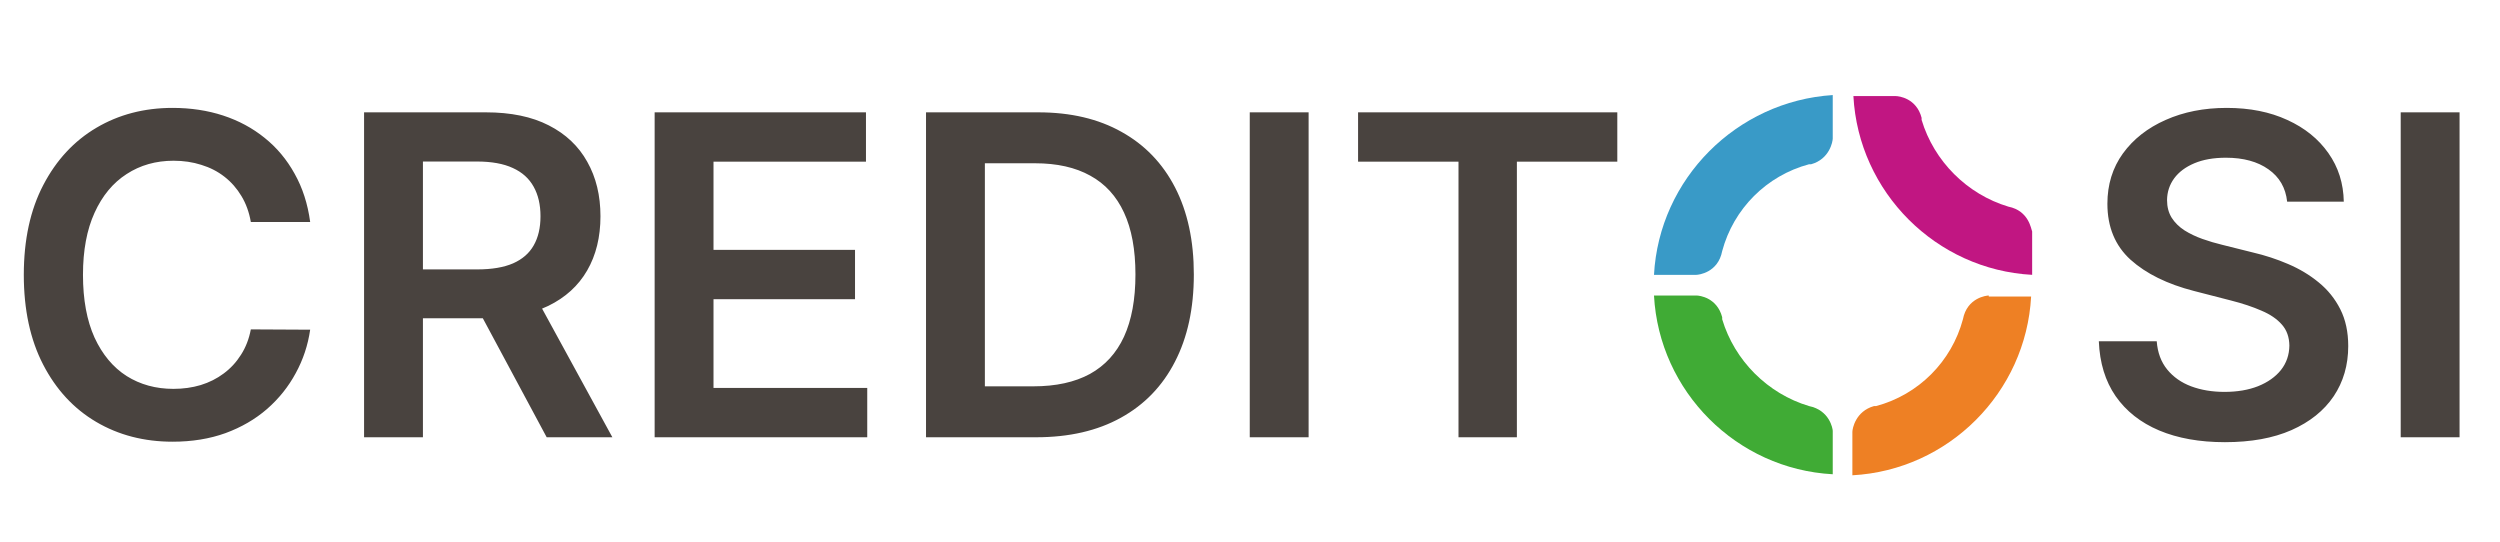 <svg width="263" height="57" viewBox="0 0 263 57" fill="none" xmlns="http://www.w3.org/2000/svg">
<path d="M32.63 23.351H26.387C26.209 22.328 25.881 21.421 25.403 20.631C24.924 19.829 24.329 19.151 23.617 18.595C22.905 18.038 22.092 17.621 21.18 17.343C20.279 17.053 19.305 16.909 18.259 16.909C16.401 16.909 14.754 17.376 13.319 18.311C11.883 19.234 10.76 20.592 9.947 22.383C9.135 24.163 8.729 26.339 8.729 28.909C8.729 31.524 9.135 33.727 9.947 35.519C10.771 37.299 11.895 38.645 13.319 39.557C14.754 40.459 16.395 40.909 18.242 40.909C19.266 40.909 20.223 40.776 21.113 40.509C22.015 40.231 22.821 39.825 23.533 39.291C24.257 38.756 24.863 38.1 25.353 37.321C25.853 36.542 26.198 35.652 26.387 34.651L32.63 34.684C32.396 36.309 31.89 37.833 31.111 39.257C30.343 40.681 29.336 41.939 28.09 43.029C26.844 44.108 25.386 44.954 23.717 45.566C22.048 46.167 20.195 46.467 18.159 46.467C15.155 46.467 12.473 45.772 10.114 44.381C7.755 42.99 5.897 40.982 4.54 38.356C3.182 35.73 2.504 32.581 2.504 28.909C2.504 25.226 3.188 22.077 4.556 19.462C5.925 16.836 7.789 14.828 10.148 13.437C12.507 12.046 15.177 11.351 18.159 11.351C20.062 11.351 21.831 11.618 23.467 12.152C25.102 12.686 26.56 13.47 27.84 14.505C29.119 15.529 30.171 16.786 30.994 18.277C31.828 19.757 32.374 21.448 32.63 23.351ZM38.3 46V11.818H51.118C53.744 11.818 55.947 12.274 57.728 13.187C59.519 14.099 60.871 15.379 61.783 17.026C62.707 18.661 63.169 20.57 63.169 22.75C63.169 24.942 62.701 26.845 61.767 28.459C60.843 30.061 59.48 31.301 57.678 32.18C55.875 33.048 53.661 33.482 51.035 33.482H41.905V28.342H50.2C51.736 28.342 52.993 28.13 53.972 27.707C54.952 27.273 55.675 26.645 56.142 25.821C56.621 24.987 56.86 23.963 56.86 22.75C56.86 21.538 56.621 20.503 56.142 19.646C55.664 18.778 54.935 18.122 53.956 17.677C52.977 17.22 51.714 16.992 50.167 16.992H44.492V46H38.3ZM55.959 30.511L64.421 46H57.511L49.199 30.511H55.959ZM68.868 46V11.818H91.1V17.009H75.061V26.289H89.948V31.479H75.061V40.809H91.234V46H68.868ZM109 46H97.417V11.818H109.234C112.628 11.818 115.543 12.502 117.98 13.871C120.428 15.229 122.308 17.181 123.621 19.729C124.934 22.277 125.591 25.326 125.591 28.876C125.591 32.436 124.929 35.496 123.604 38.055C122.292 40.615 120.394 42.578 117.913 43.947C115.443 45.316 112.472 46 109 46ZM103.609 40.642H108.7C111.081 40.642 113.067 40.209 114.658 39.341C116.25 38.462 117.446 37.154 118.247 35.418C119.048 33.671 119.449 31.491 119.449 28.876C119.449 26.261 119.048 24.091 118.247 22.366C117.446 20.631 116.261 19.334 114.692 18.478C113.134 17.61 111.198 17.176 108.884 17.176H103.609V40.642ZM137.666 11.818V46H131.474V11.818H137.666ZM142.869 17.009V11.818H170.141V17.009H159.576V46H153.434V17.009H142.869ZM240.608 21.215C240.452 19.757 239.796 18.622 238.638 17.81C237.492 16.998 236.001 16.592 234.165 16.592C232.875 16.592 231.768 16.786 230.844 17.176C229.921 17.565 229.214 18.094 228.724 18.761C228.235 19.429 227.984 20.191 227.973 21.048C227.973 21.76 228.135 22.378 228.457 22.901C228.791 23.424 229.242 23.869 229.809 24.236C230.377 24.592 231.005 24.892 231.695 25.137C232.385 25.382 233.081 25.588 233.782 25.755L236.986 26.556C238.277 26.856 239.518 27.262 240.708 27.774C241.91 28.286 242.984 28.931 243.929 29.71C244.886 30.489 245.643 31.429 246.199 32.531C246.756 33.633 247.034 34.923 247.034 36.403C247.034 38.406 246.522 40.169 245.498 41.694C244.475 43.207 242.995 44.392 241.059 45.249C239.134 46.095 236.803 46.517 234.065 46.517C231.406 46.517 229.097 46.106 227.139 45.282C225.192 44.459 223.667 43.257 222.566 41.677C221.475 40.097 220.886 38.172 220.797 35.902H226.888C226.978 37.093 227.345 38.083 227.99 38.873C228.635 39.663 229.475 40.253 230.51 40.642C231.556 41.032 232.725 41.227 234.015 41.227C235.362 41.227 236.541 41.026 237.554 40.626C238.577 40.214 239.378 39.647 239.957 38.923C240.536 38.189 240.83 37.332 240.842 36.353C240.83 35.463 240.569 34.728 240.057 34.15C239.545 33.56 238.828 33.071 237.904 32.681C236.992 32.281 235.924 31.924 234.7 31.613L230.811 30.611C227.996 29.888 225.77 28.792 224.135 27.323C222.51 25.844 221.698 23.88 221.698 21.432C221.698 19.418 222.243 17.654 223.333 16.141C224.435 14.628 225.932 13.454 227.823 12.619C229.715 11.774 231.857 11.351 234.249 11.351C236.675 11.351 238.8 11.774 240.625 12.619C242.461 13.454 243.902 14.617 244.947 16.108C245.993 17.587 246.533 19.29 246.566 21.215H240.608ZM258.746 11.818V46H252.554V11.818H258.746Z" fill="#49433F"/>
<path d="M174 28.913H178.456C178.674 28.913 180.739 28.695 181.174 26.413C182.369 21.956 185.848 18.478 190.304 17.282C190.304 17.282 190.304 17.282 190.413 17.282H190.522C192.478 16.739 192.804 14.891 192.804 14.565V10C182.696 10.652 174.543 18.804 174 28.913Z" fill="#399AC7"/>
<path d="M209.217 31.087C209 31.087 206.935 31.304 206.5 33.587C205.304 38.043 201.826 41.522 197.37 42.717C197.37 42.717 197.37 42.717 197.261 42.717H197.152C195.196 43.261 194.87 45.108 194.87 45.435V50C204.978 49.456 213.13 41.304 213.674 31.196H209.217V31.087Z" fill="#EE8024"/>
<path d="M190.304 42.717C185.956 41.413 182.478 37.935 181.174 33.587C181.174 33.587 181.174 33.587 181.174 33.478V33.37C180.63 31.304 178.783 31.087 178.456 31.087H174C174.543 41.196 182.696 49.348 192.804 49.891V45.326C192.804 45.108 192.478 43.152 190.304 42.717Z" fill="#40AB35"/>
<path d="M211.282 21.739C206.934 20.435 203.456 16.957 202.152 12.609C202.152 12.609 202.152 12.609 202.152 12.5V12.392C201.608 10.326 199.761 10.109 199.435 10.109H194.978C195.521 20.218 203.674 28.37 213.782 28.913V24.348C213.673 24.131 213.456 22.174 211.282 21.739Z" fill="#C11682"/>
</svg>
